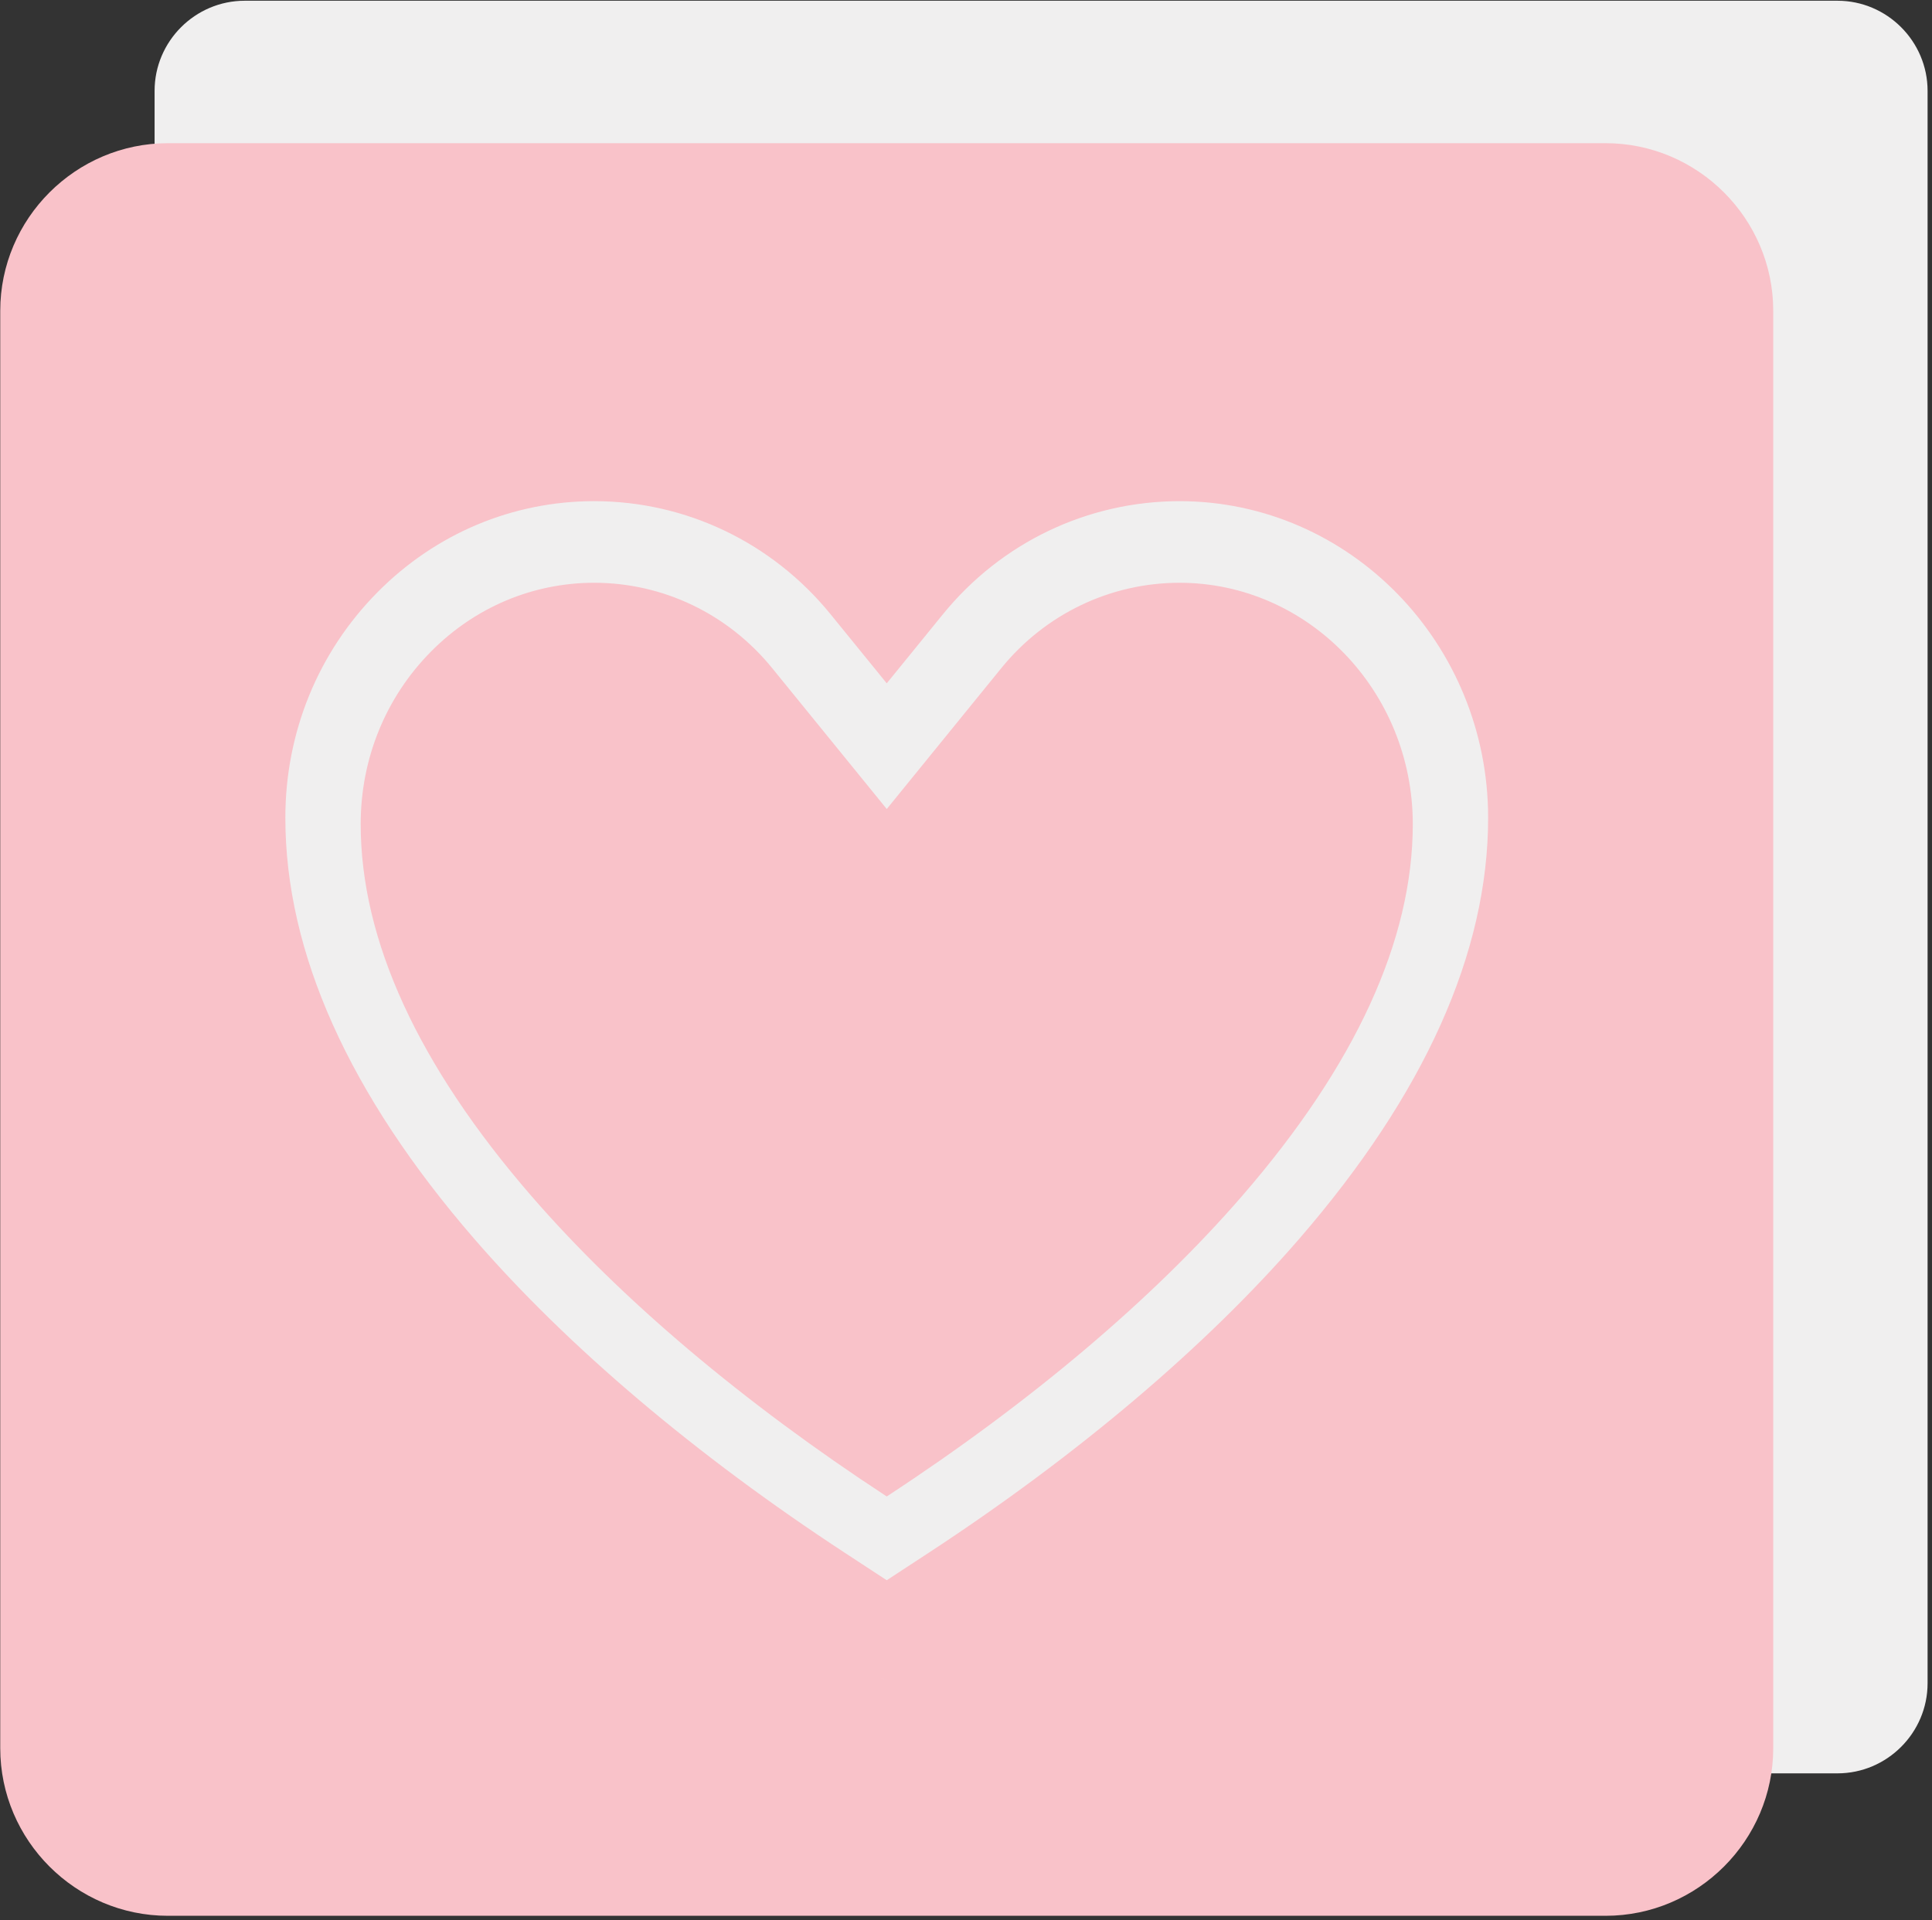 <?xml version="1.0" encoding="UTF-8"?> <svg xmlns="http://www.w3.org/2000/svg" width="343" height="341" viewBox="0 0 343 341" fill="none"><rect x="0" y="0" width="343" height="341" fill="#333333" stroke="none"/><path d="M326.216 314.901H43.446C34.646 314.901 27.446 307.701 27.446 298.901V16.131C27.446 7.332 34.646 0.131 43.446 0.131H326.216C335.016 0.131 342.216 7.332 342.216 16.131V298.901C342.216 307.701 335.016 314.901 326.216 314.901Z" fill="#F0EFEF"></path><path d="M230.642 220.004C214.058 239.152 191.274 258.45 164.755 275.812L157.427 280.61L150.101 275.811C123.579 258.448 100.797 239.151 84.214 220.004C61.947 194.299 50.66 169.14 50.66 145.226C50.66 130.031 56.483 115.791 67.059 105.127C77.37 94.732 91.011 89.003 105.47 88.992H105.477H105.483C121.783 88.996 137.087 96.323 147.471 109.092L157.127 120.968L157.43 121.34L157.731 120.97L167.387 109.092C177.753 96.342 193.054 89.015 209.387 88.992C239.61 88.992 264.198 114.219 264.198 145.226C264.198 169.14 252.909 194.299 230.642 220.004ZM157.427 298.19C157.057 298.19 156.689 298.103 156.322 298.039C156.127 298.006 155.93 298.012 155.739 297.96C155.93 298.011 156.127 298.006 156.322 298.039C156.727 298.111 157.135 298.196 157.547 298.188C157.507 298.19 157.467 298.19 157.427 298.19ZM285.047 25.426H29.81C13.438 25.426 0.043 38.82 0.043 55.192V310.43C0.043 326.802 13.438 340.196 29.81 340.196H285.047C301.419 340.196 314.814 326.802 314.814 310.43V55.192C314.814 38.82 301.419 25.426 285.047 25.426Z" fill="#F9C2C9"></path><path d="M209.387 103.484C197.118 103.501 185.584 109.026 177.767 118.645L168.111 130.521L157.431 143.66L146.748 130.522L137.092 118.646C129.259 109.013 117.739 103.486 105.48 103.484C94.611 103.492 84.34 107.817 76.558 115.662C68.483 123.802 64.036 134.698 64.035 146.34C64.035 166.944 74.227 189.157 94.326 212.361C110.184 230.67 131.887 249.012 157.427 265.734C182.968 249.013 204.671 230.672 220.531 212.361C240.631 189.157 250.822 166.944 250.822 146.34C250.82 122.709 232.234 103.484 209.387 103.484Z" fill="#F9C2C9"></path></svg> 